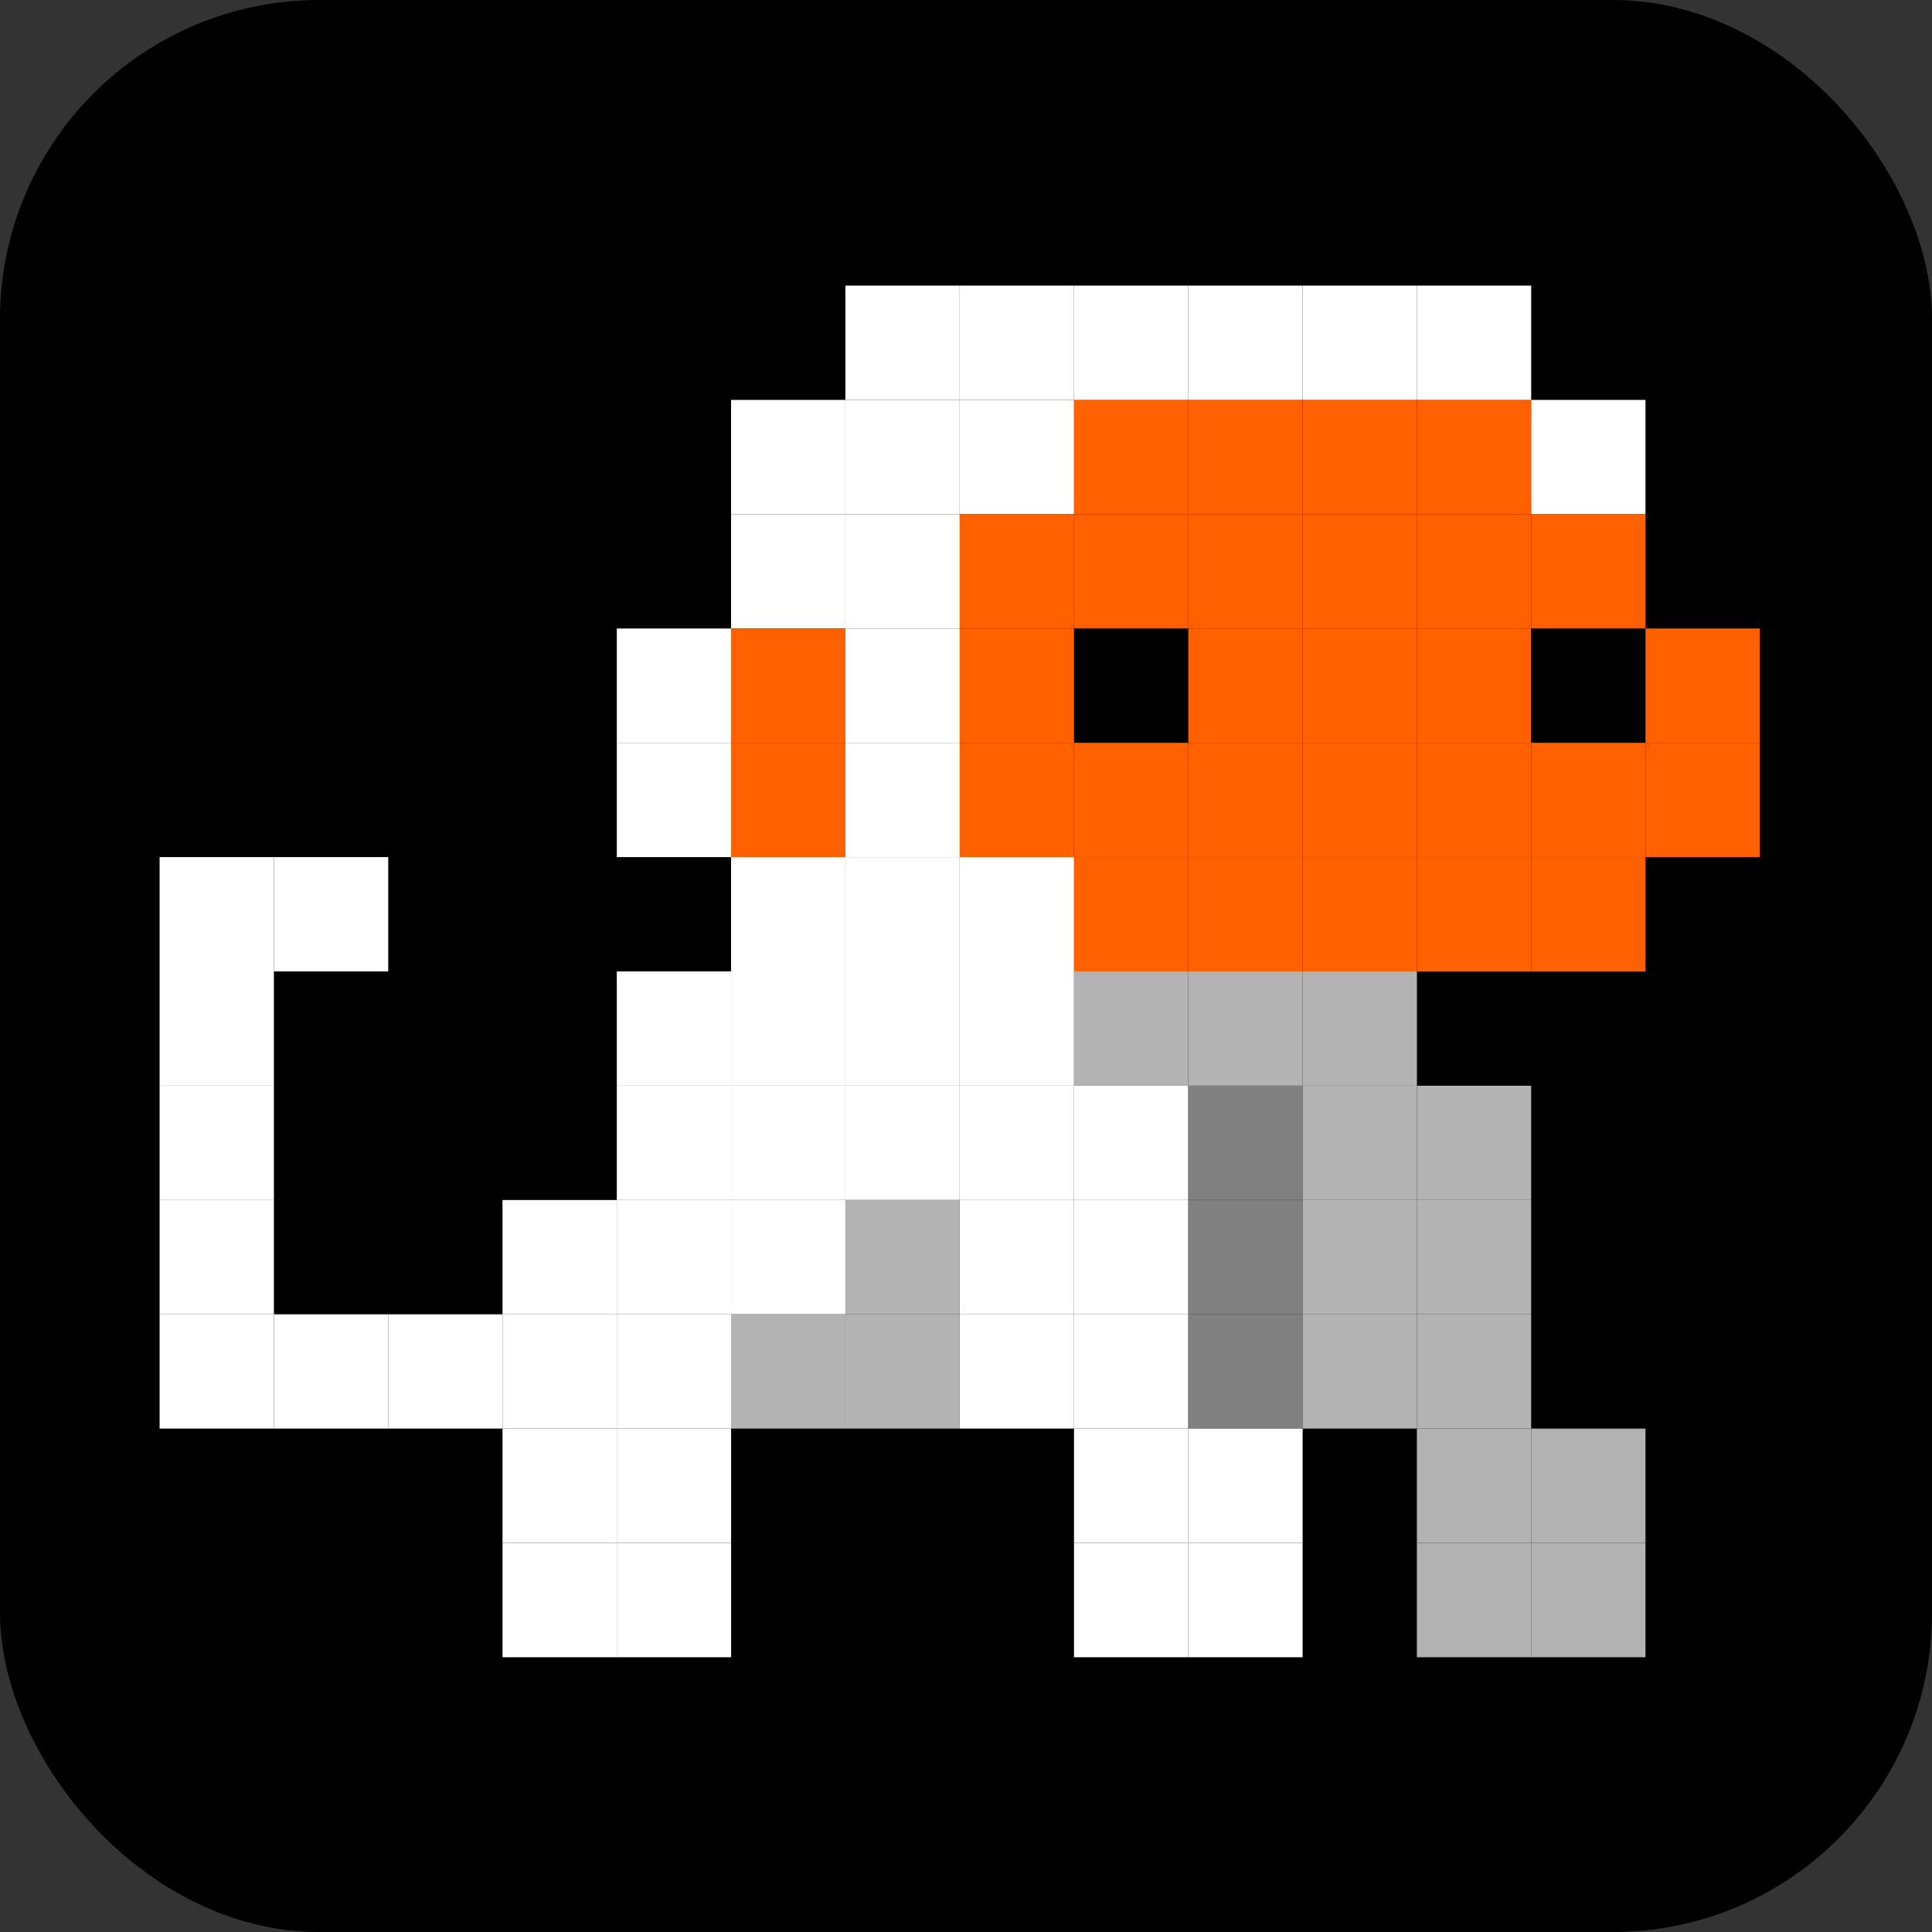<?xml version="1.0" encoding="UTF-8"?> <svg xmlns="http://www.w3.org/2000/svg" width="115" height="115" viewBox="0 0 115 115" fill="none"><rect x="0" y="0" width="115" height="115" fill="#333333" stroke="none"/><rect width="115" height="115" rx="19" fill="black"></rect><rect x="63.929" y="23.804" width="6.804" height="6.804" fill="#FF6100"></rect><rect x="63.929" y="17" width="6.804" height="6.804" fill="white"></rect><rect x="63.929" y="30.608" width="6.804" height="6.804" fill="#FF6100"></rect><rect x="63.929" y="37.411" width="6.804" height="6.804" fill="black"></rect><rect x="63.929" y="44.215" width="6.804" height="6.804" fill="#FF6100"></rect><rect x="63.929" y="51.018" width="6.804" height="6.804" fill="#FF6100"></rect><rect x="63.929" y="57.821" width="6.804" height="6.804" fill="#B3B3B3"></rect><rect x="63.929" y="64.625" width="6.804" height="6.804" fill="white"></rect><rect x="63.929" y="71.429" width="6.804" height="6.804" fill="white"></rect><rect x="63.929" y="78.232" width="6.804" height="6.804" fill="white"></rect><rect x="63.929" y="85.036" width="6.804" height="6.804" fill="white"></rect><rect x="63.929" y="91.841" width="6.804" height="6.804" fill="white"></rect><rect x="57.125" y="23.804" width="6.804" height="6.804" fill="white"></rect><rect x="57.125" y="17" width="6.804" height="6.804" fill="white"></rect><rect x="57.125" y="30.608" width="6.804" height="6.804" fill="#FF6100"></rect><rect x="57.125" y="37.411" width="6.804" height="6.804" fill="#FF6100"></rect><rect x="57.125" y="44.215" width="6.804" height="6.804" fill="#FF6100"></rect><rect x="57.125" y="51.018" width="6.804" height="6.804" fill="white"></rect><rect x="57.125" y="57.821" width="6.804" height="6.804" fill="white"></rect><rect x="57.125" y="64.625" width="6.804" height="6.804" fill="white"></rect><rect x="57.125" y="71.429" width="6.804" height="6.804" fill="white"></rect><rect x="57.125" y="78.232" width="6.804" height="6.804" fill="white"></rect><rect x="50.321" y="23.804" width="6.804" height="6.804" fill="white"></rect><rect x="50.321" y="17" width="6.804" height="6.804" fill="white"></rect><rect x="50.321" y="30.608" width="6.804" height="6.804" fill="white"></rect><rect x="50.321" y="37.411" width="6.804" height="6.804" fill="white"></rect><rect x="50.321" y="44.215" width="6.804" height="6.804" fill="white"></rect><rect x="50.321" y="51.018" width="6.804" height="6.804" fill="white"></rect><rect x="50.321" y="57.821" width="6.804" height="6.804" fill="white"></rect><rect x="50.321" y="64.625" width="6.804" height="6.804" fill="white"></rect><rect x="50.321" y="71.429" width="6.804" height="6.804" fill="#B3B3B3"></rect><rect x="50.321" y="78.232" width="6.804" height="6.804" fill="#B3B3B3"></rect><rect x="43.517" y="23.804" width="6.804" height="6.804" fill="white"></rect><rect x="43.517" y="30.608" width="6.804" height="6.804" fill="white"></rect><rect x="43.517" y="37.411" width="6.804" height="6.804" fill="#FF6100"></rect><rect x="36.714" y="37.411" width="6.804" height="6.804" fill="white"></rect><rect x="43.517" y="44.215" width="6.804" height="6.804" fill="#FF6100"></rect><rect x="36.714" y="44.215" width="6.804" height="6.804" fill="white"></rect><rect x="43.517" y="51.018" width="6.804" height="6.804" fill="white"></rect><rect x="43.517" y="57.821" width="6.804" height="6.804" fill="white"></rect><rect x="36.714" y="57.821" width="6.804" height="6.804" fill="white"></rect><rect x="43.517" y="64.625" width="6.804" height="6.804" fill="white"></rect><rect x="36.714" y="64.625" width="6.804" height="6.804" fill="white"></rect><rect x="43.517" y="71.429" width="6.804" height="6.804" fill="white"></rect><rect x="36.714" y="71.429" width="6.804" height="6.804" fill="white"></rect><rect x="29.912" y="71.429" width="6.804" height="6.804" fill="white"></rect><rect x="43.517" y="78.232" width="6.804" height="6.804" fill="#B3B3B3"></rect><rect x="36.714" y="78.232" width="6.804" height="6.804" fill="white"></rect><rect x="29.912" y="78.232" width="6.804" height="6.804" fill="white"></rect><rect x="23.108" y="78.232" width="6.804" height="6.804" fill="white"></rect><rect x="16.304" y="78.232" width="6.804" height="6.804" fill="white"></rect><rect x="9.5" y="78.232" width="6.804" height="6.804" fill="white"></rect><rect x="9.5" y="71.429" width="6.804" height="6.804" fill="white"></rect><rect x="9.5" y="64.625" width="6.804" height="6.804" fill="white"></rect><rect x="9.5" y="57.821" width="6.804" height="6.804" fill="white"></rect><rect x="9.5" y="51.018" width="6.804" height="6.804" fill="white"></rect><rect x="16.304" y="51.018" width="6.804" height="6.804" fill="white"></rect><rect x="36.714" y="85.036" width="6.804" height="6.804" fill="white"></rect><rect x="29.912" y="85.036" width="6.804" height="6.804" fill="white"></rect><rect x="36.714" y="91.841" width="6.804" height="6.804" fill="white"></rect><rect x="29.912" y="91.841" width="6.804" height="6.804" fill="white"></rect><rect x="70.733" y="23.804" width="6.804" height="6.804" fill="#FF6100"></rect><rect x="70.733" y="17" width="6.804" height="6.804" fill="white"></rect><rect x="70.733" y="30.608" width="6.804" height="6.804" fill="#FF6100"></rect><rect x="70.733" y="37.411" width="6.804" height="6.804" fill="#FF6100"></rect><rect x="70.733" y="44.215" width="6.804" height="6.804" fill="#FF6100"></rect><rect x="70.733" y="51.018" width="6.804" height="6.804" fill="#FF6100"></rect><rect x="70.733" y="57.821" width="6.804" height="6.804" fill="#B3B3B3"></rect><rect x="70.733" y="64.625" width="6.804" height="6.804" fill="#808080"></rect><rect x="70.733" y="71.429" width="6.804" height="6.804" fill="#808080"></rect><rect x="70.733" y="78.232" width="6.804" height="6.804" fill="#808080"></rect><rect x="70.733" y="85.036" width="6.804" height="6.804" fill="white"></rect><rect x="70.733" y="91.841" width="6.804" height="6.804" fill="white"></rect><rect x="77.536" y="23.804" width="6.804" height="6.804" fill="#FF6100"></rect><rect x="77.536" y="17" width="6.804" height="6.804" fill="white"></rect><rect x="77.536" y="30.608" width="6.804" height="6.804" fill="#FF6100"></rect><rect x="77.536" y="37.411" width="6.804" height="6.804" fill="#FF6100"></rect><rect x="77.536" y="44.215" width="6.804" height="6.804" fill="#FF6100"></rect><rect x="77.536" y="51.018" width="6.804" height="6.804" fill="#FF6100"></rect><rect x="77.536" y="57.821" width="6.804" height="6.804" fill="#B3B3B3"></rect><rect x="77.536" y="64.625" width="6.804" height="6.804" fill="#B3B3B3"></rect><rect x="77.536" y="71.429" width="6.804" height="6.804" fill="#B3B3B3"></rect><rect x="77.536" y="78.232" width="6.804" height="6.804" fill="#B3B3B3"></rect><rect x="84.338" y="23.804" width="6.804" height="6.804" fill="#FF6100"></rect><rect x="84.338" y="17" width="6.804" height="6.804" fill="white"></rect><rect x="84.338" y="30.608" width="6.804" height="6.804" fill="#FF6100"></rect><rect x="84.338" y="37.411" width="6.804" height="6.804" fill="#FF6100"></rect><rect x="84.338" y="44.215" width="6.804" height="6.804" fill="#FF6100"></rect><rect x="84.338" y="51.018" width="6.804" height="6.804" fill="#FF6100"></rect><rect x="84.338" y="64.625" width="6.804" height="6.804" fill="#B3B3B3"></rect><rect x="84.338" y="71.429" width="6.804" height="6.804" fill="#B3B3B3"></rect><rect x="84.338" y="78.232" width="6.804" height="6.804" fill="#B3B3B3"></rect><rect x="84.338" y="85.036" width="6.804" height="6.804" fill="#B3B3B3"></rect><rect x="84.338" y="91.841" width="6.804" height="6.804" fill="#B3B3B3"></rect><rect x="91.142" y="23.804" width="6.804" height="6.804" fill="white"></rect><rect x="91.142" y="30.608" width="6.804" height="6.804" fill="#FF6100"></rect><rect x="91.142" y="37.411" width="6.804" height="6.804" fill="black"></rect><rect x="97.946" y="37.411" width="6.804" height="6.804" fill="#FF6100"></rect><rect x="91.142" y="44.215" width="6.804" height="6.804" fill="#FF6100"></rect><rect x="97.946" y="44.215" width="6.804" height="6.804" fill="#FF6100"></rect><rect x="91.142" y="51.018" width="6.804" height="6.804" fill="#FF6100"></rect><rect x="91.142" y="85.036" width="6.804" height="6.804" fill="#B3B3B3"></rect><rect x="91.142" y="91.841" width="6.804" height="6.804" fill="#B3B3B3"></rect></svg> 